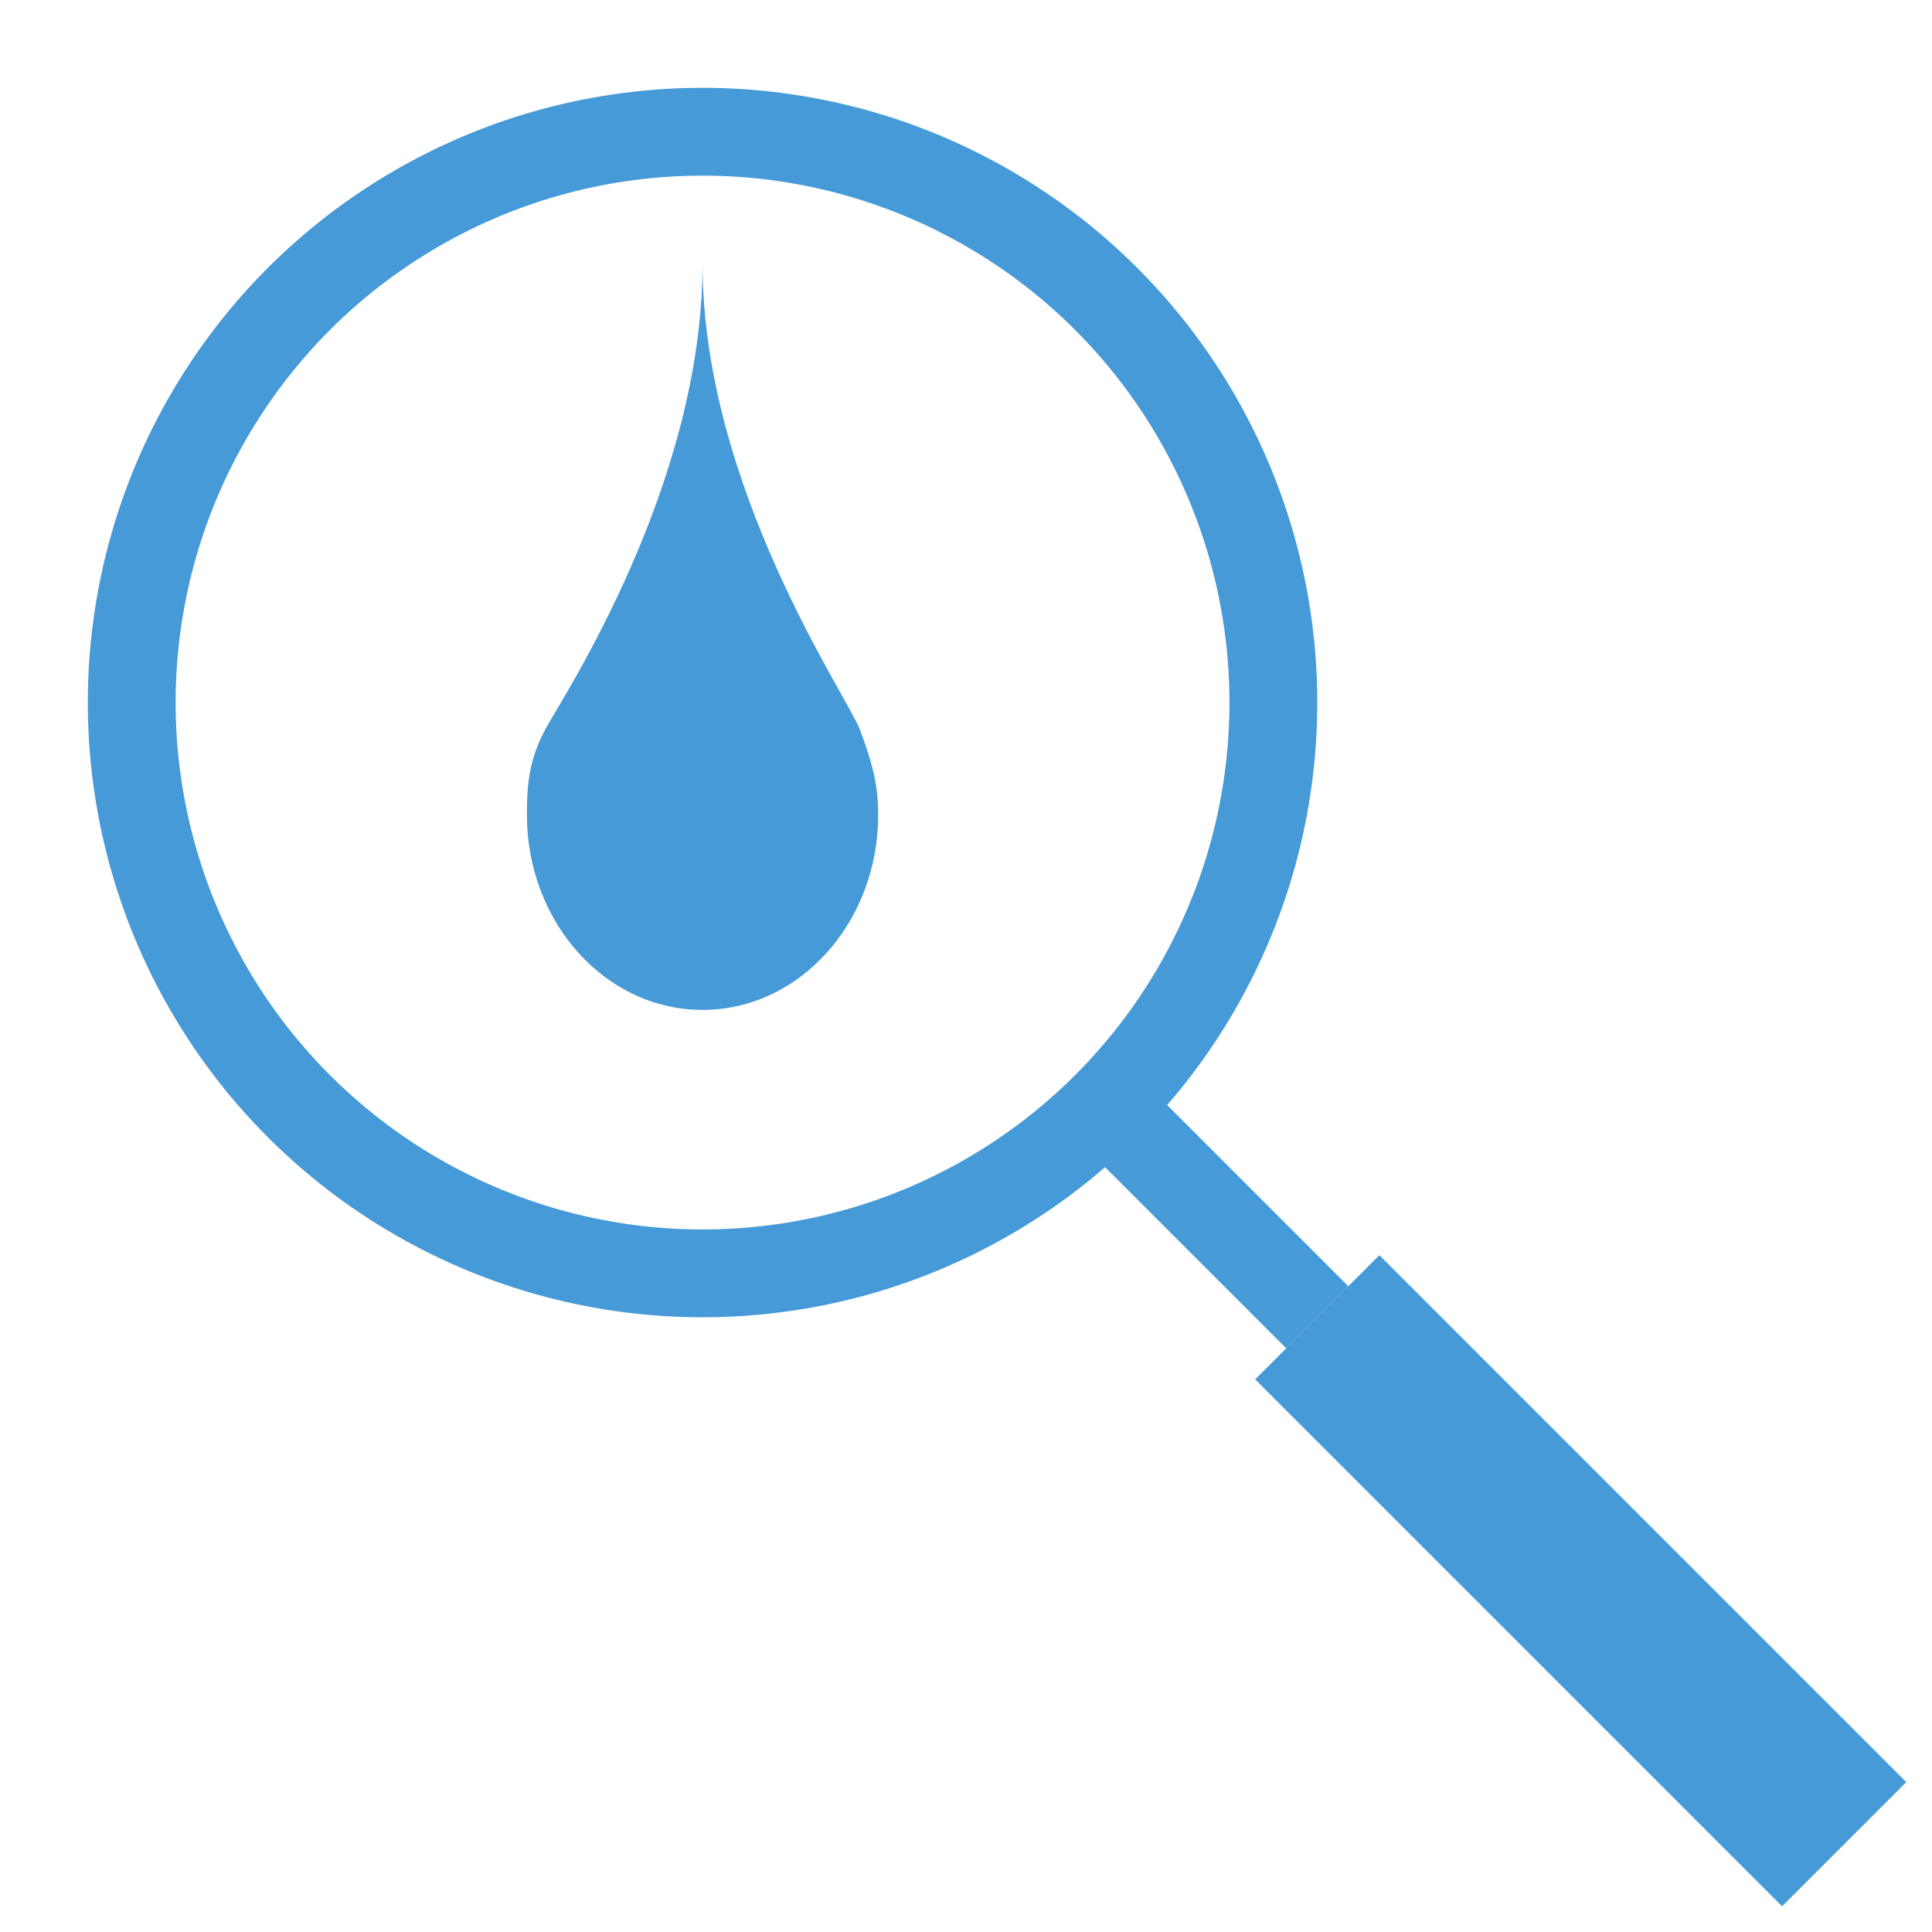 <?xml version="1.0" encoding="UTF-8"?>
<svg width="44px" height="44px" viewBox="0 0 44 44" version="1.1" xmlns="http://www.w3.org/2000/svg" xmlns:xlink="http://www.w3.org/1999/xlink">
    <title>icn_hygiene_dew-point</title>
    <g id="icn_hygiene_dew-point" stroke="none" fill="none">
        <line x1="25" y1="25" x2="30" y2="30" id="stem" stroke="#459AD7" stroke-width="2"></line>
        <polyline id="handle" stroke="#459AD7" stroke-width="4" points="30 30 37 37 42 42"></polyline>
        <path d="M19.582,16.612 C19.304,15.867 16,11.1 16,6 C16,11.1 12.786,15.92 12.418,16.612 C12.05,17.304 12,17.855 12,18.555 C12,21.01 13.791,23 16,23 C18.209,23 20,21.01 20,18.555 C20,17.855 19.86,17.357 19.582,16.612" id="drop" fill="#459AD7" fill-rule="evenodd"></path>
        <circle id="Oval" stroke="#459AD7" stroke-width="2" cx="16" cy="16" r="13"></circle>
    </g>
</svg>